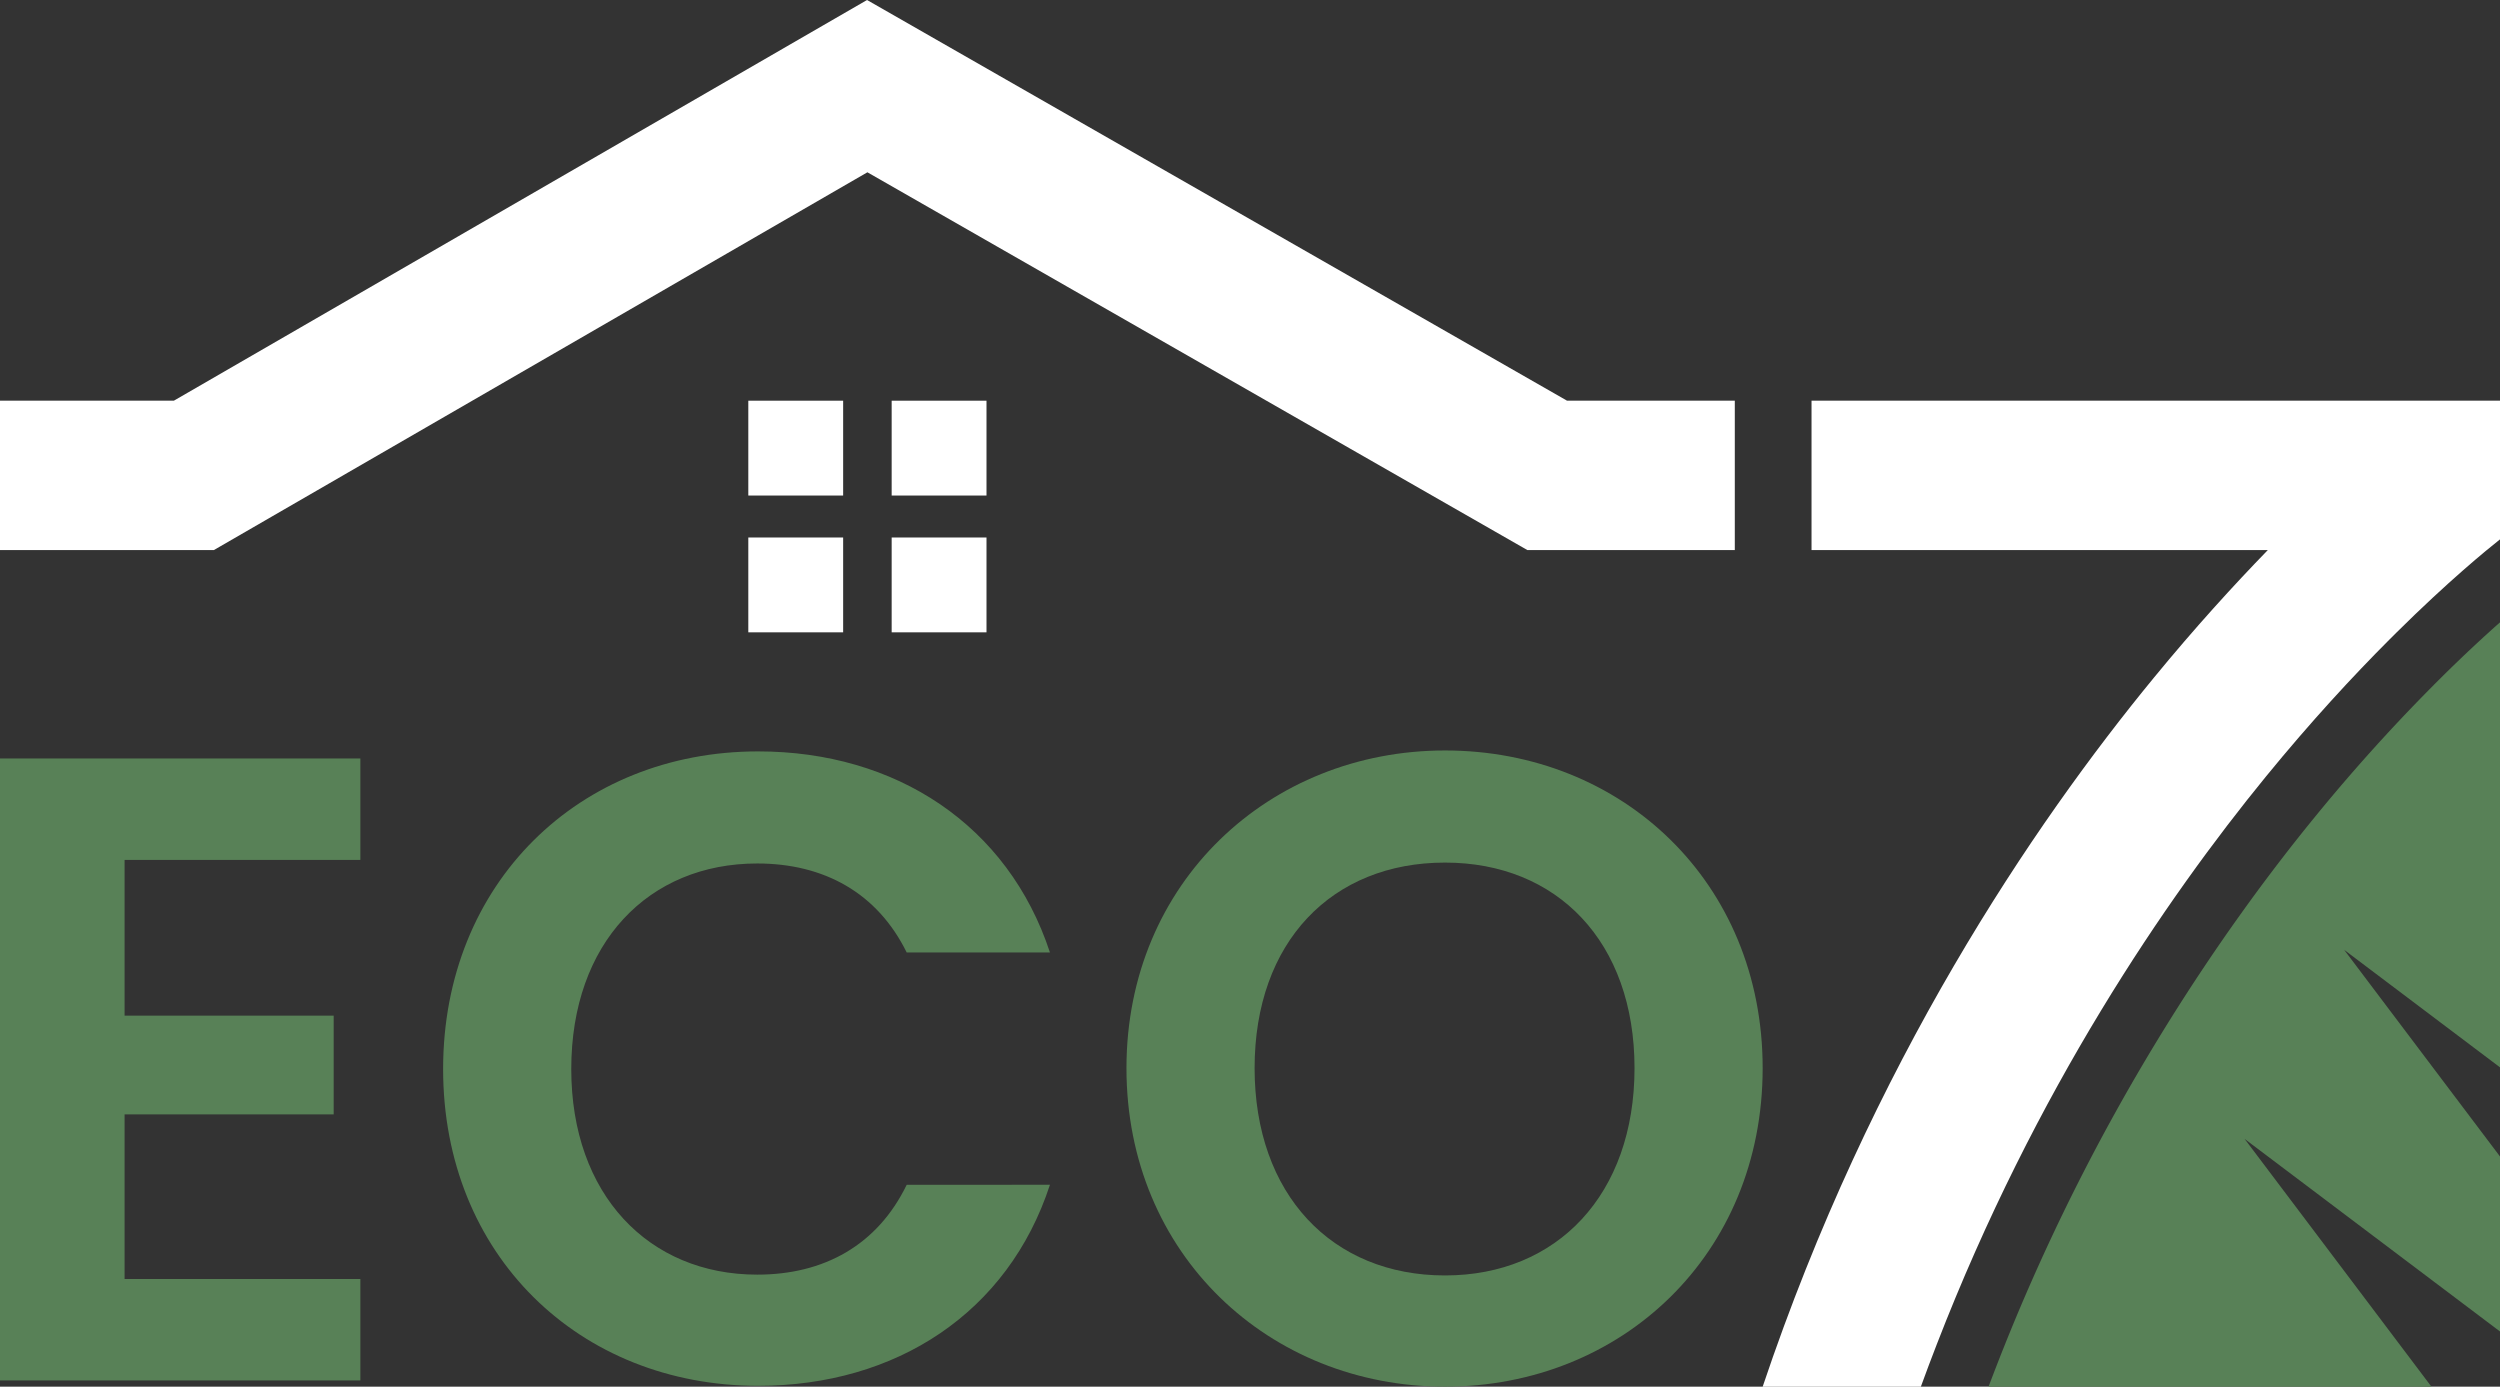 <?xml version="1.0" encoding="UTF-8"?>
<svg xmlns="http://www.w3.org/2000/svg" viewBox="0 0 1902.48 1055.24">
  <rect x="0" y="0" width="1902.48" height="1055.24" fill="#333333" stroke="none"/>
  <defs>
    <style>.cls-1{fill:none;}.cls-2{fill:#588157;}.cls-3{fill:#fff;}</style>
  </defs>
  <g id="Layer_2" data-name="Layer 2">
    <g id="Layer_1-2" data-name="Layer 1">
      <path class="cls-1" d="M1725.81,418.58H1378.56V304.93h0V418.58h347.25c-26.22,27-55.63,59.27-86.6,97-91.88,111.81-215.16,293.62-297.84,539.69h0c82.68-246.07,206-427.88,297.84-539.69C1670.18,477.85,1699.59,445.55,1725.81,418.58Z"></path>
      <path class="cls-1" d="M1823.62,481.41c39.63-39.28,68.77-63,78.86-71h0c-10.09,7.93-39.23,31.67-78.86,71Z"></path>
      <polygon class="cls-2" points="0 1050.5 274.23 1050.5 274.23 973.31 94.8 973.31 94.8 848.04 253.92 848.04 253.92 772.89 94.8 772.89 94.8 654.39 274.23 654.39 274.23 577.2 0 577.2 0 1050.5"></polygon>
      <path class="cls-2" d="M576.23,657.1c50.78,0,91.41,22.34,113.75,67.71H799c-31.83-96.83-117.14-153-222.09-153-136.1,0-239.7,100.22-239.7,241.73s103.6,241.06,239.7,241.06c105,0,190.26-55.53,222.09-153H690c-22.34,46-63,68.39-113.75,68.39-82.61,0-141.52-60.94-141.52-156.42C434.71,717.36,493.62,657.1,576.23,657.1Z"></path>
      <path class="cls-2" d="M1099.64,571.1c-133.39,0-242.41,100.22-242.41,241.73,0,142.2,109,242.41,242.41,242.41,134.07,0,241.73-100.21,241.73-242.41C1341.37,671.32,1234.38,571.1,1099.64,571.1Zm0,399.5c-86,0-144.9-61.61-144.9-157.77s58.9-156.41,144.9-156.41c85.31,0,144.22,60.27,144.22,156.41S1185,970.6,1099.64,970.6Z"></path>
      <polygon class="cls-2" points="1902.48 410.46 1902.48 410.46 1902.48 410.46 1902.48 410.46"></polygon>
      <path class="cls-2" d="M1783.89,722.82l118.59,89.42V473.59c-12.25,10.84-27.48,24.9-44.86,42.13a1366.81,1366.81,0,0,0-95.8,105.72c-69.9,85.52-168.78,227.62-242.89,419-2,5.17-3.88,10.08-5.67,14.84h337.06L1708.14,866.7l194.34,146.55V880.07Z"></path>
      <path class="cls-2" d="M1818.18,486.83c1.83-1.84,3.65-3.64,5.44-5.42h0C1821.83,483.19,1820,485,1818.18,486.83Z"></path>
      <path class="cls-3" d="M1724.42,590.87c34.15-41.79,66.27-76.48,93.76-104,1.83-1.84,3.65-3.64,5.44-5.42,39.63-39.28,68.77-63,78.86-71V304.93H1378.56V418.58h347.25c-26.22,27-55.63,59.27-86.6,97-91.88,111.81-215.16,293.62-297.84,539.69h120.38c4-10.92,8-21.65,12.14-32.28C1548.88,829.34,1648.33,684,1724.42,590.87Z"></path>
      <polygon class="cls-3" points="660.09 131.11 1162.29 418.58 1320.17 418.58 1320.17 304.93 1192.51 304.93 659.81 0 132.3 304.93 0 304.93 0 418.58 162.78 418.58 660.09 131.11"></polygon>
      <rect class="cls-3" x="569.46" y="304.93" width="72.17" height="72.17"></rect>
      <rect class="cls-3" x="678.55" y="304.93" width="72.17" height="72.17"></rect>
      <rect class="cls-3" x="569.46" y="409.03" width="72.17" height="72.17"></rect>
      <rect class="cls-3" x="678.55" y="409.03" width="72.17" height="72.17"></rect>
    </g>
  </g>
</svg>
